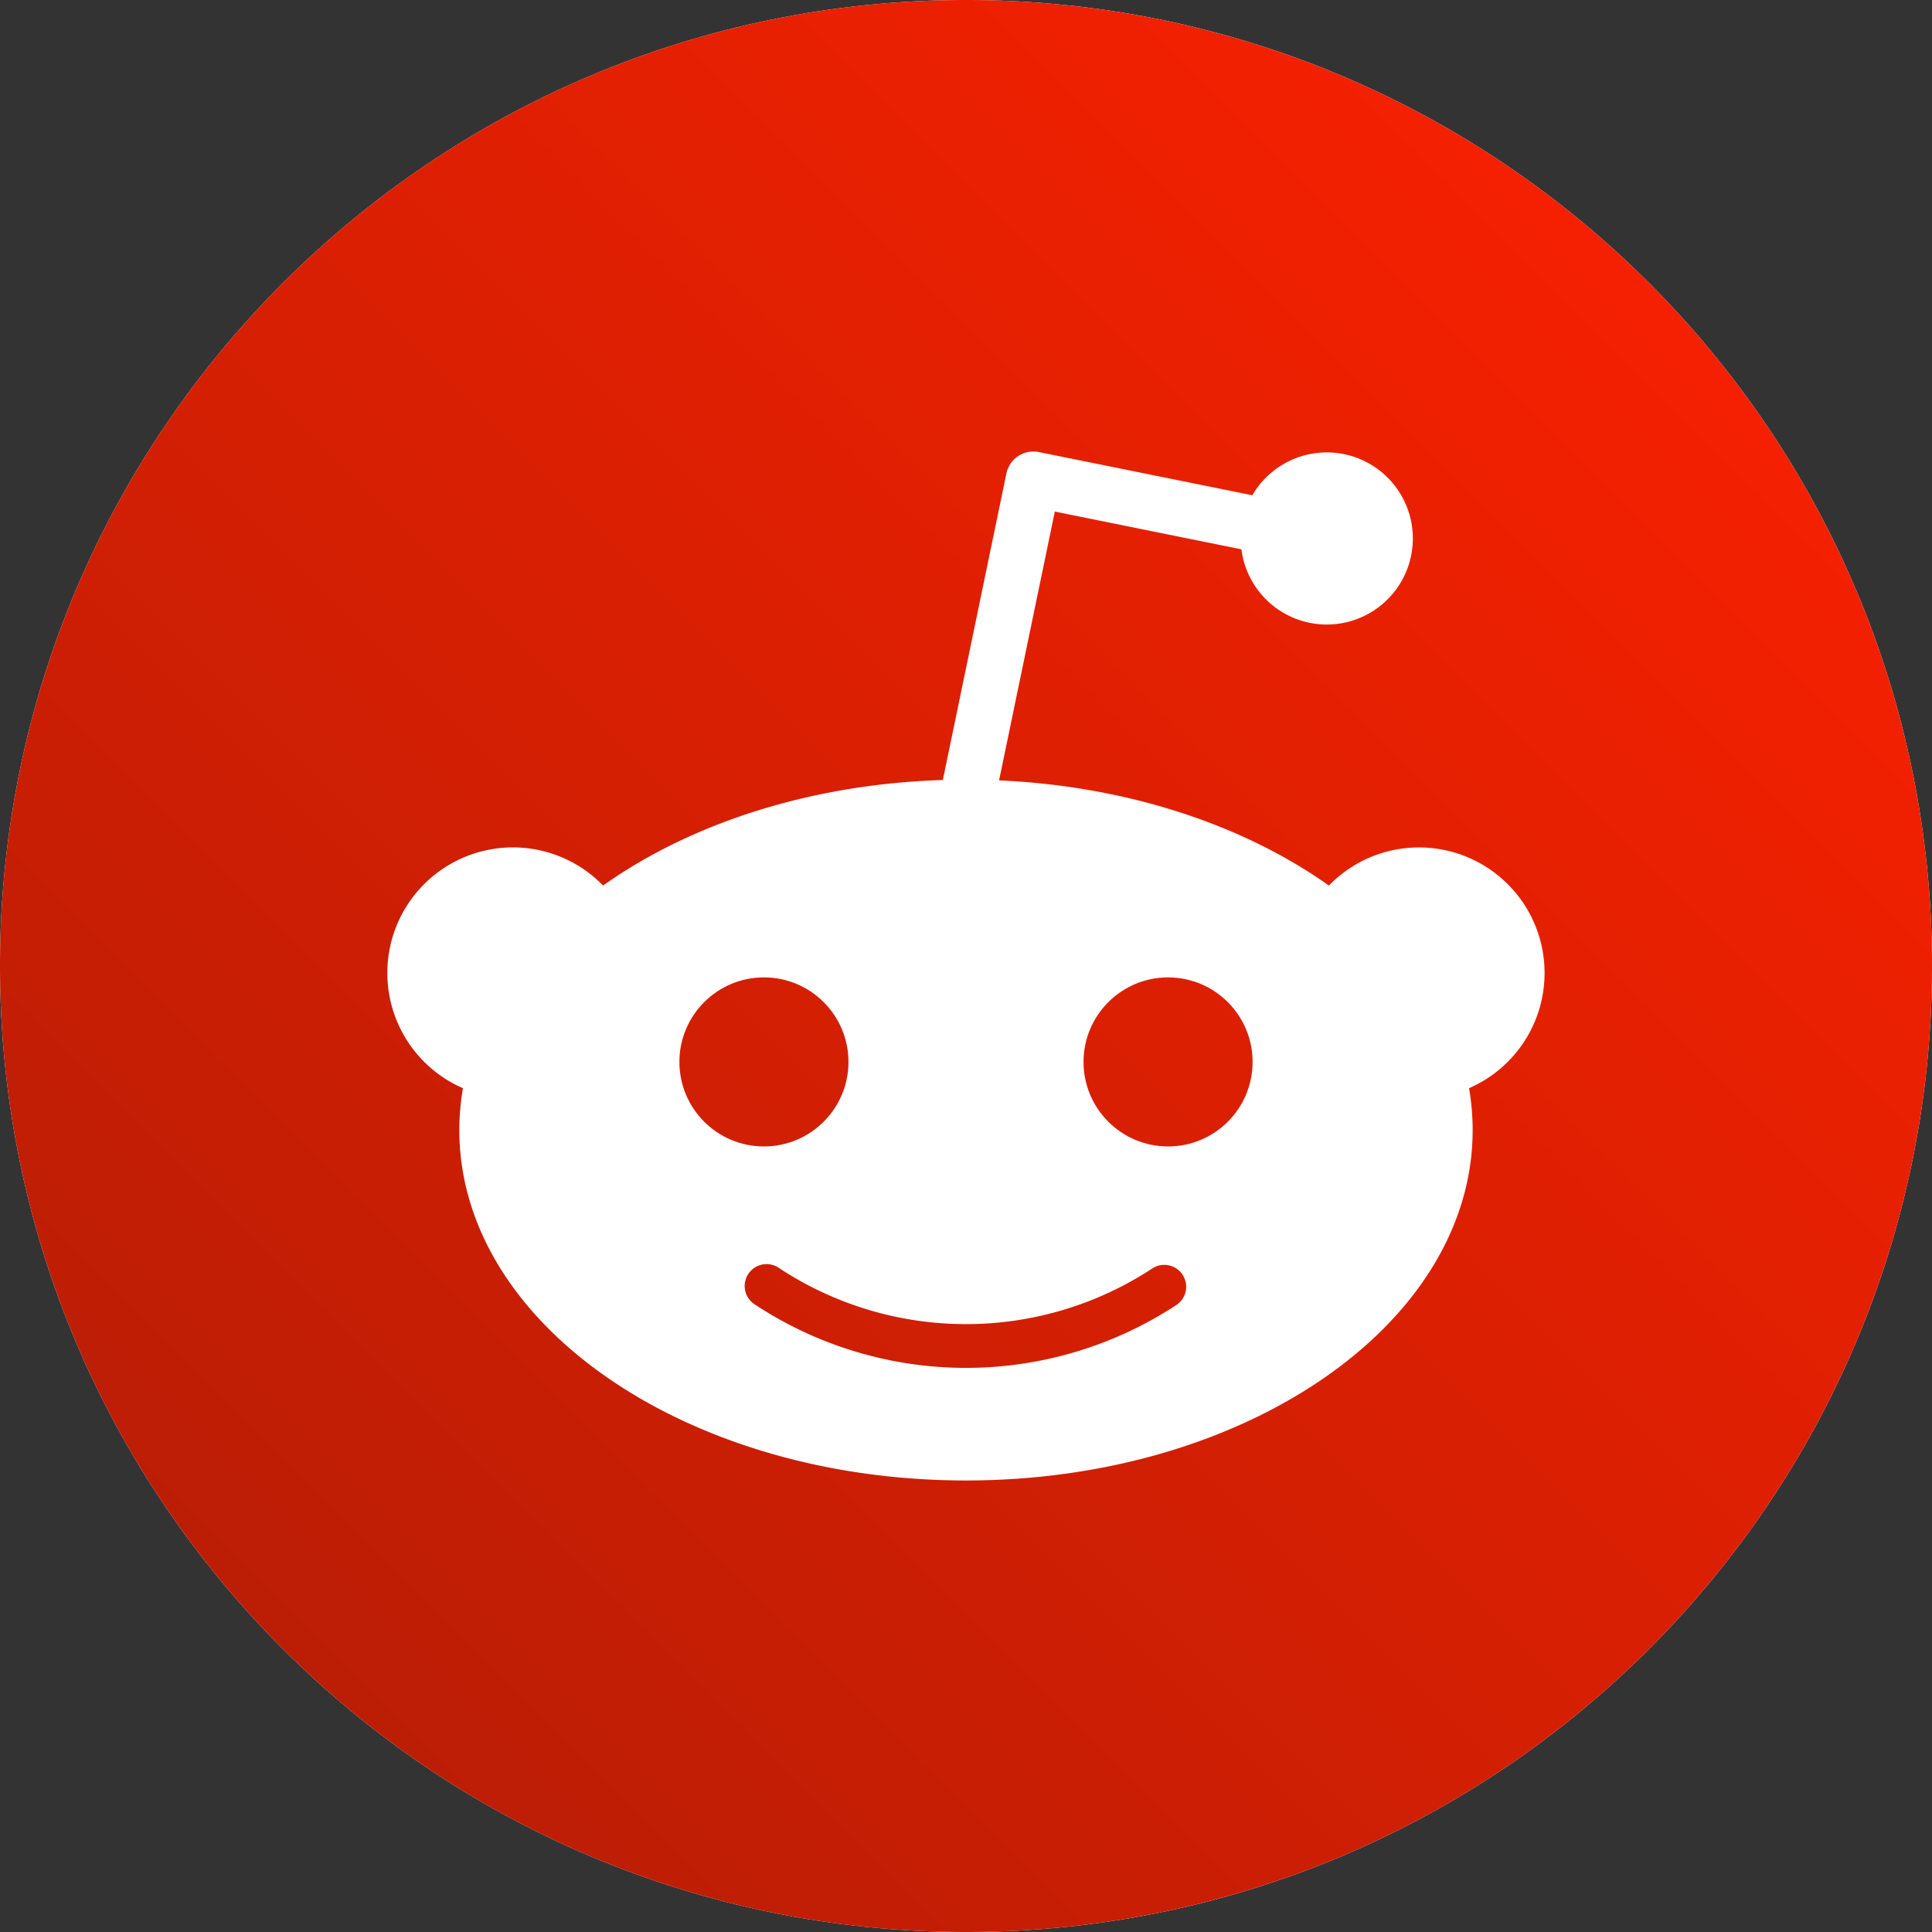 <?xml version="1.0" encoding="UTF-8"?>
<svg data-name="Layer 1" version="1.1" viewBox="0 0 512 512" xmlns="http://www.w3.org/2000/svg" xmlns:xlink="http://www.w3.org/1999/xlink">
 <rect x="0" y="0" width="512" height="512" fill="#333333" stroke="none"/>
 <defs>
  <style>.cls-1{fill:url(#linear-gradient);}.cls-2{fill:url(#linear-gradient-2);}.cls-3{fill:url(#linear-gradient-3);}.cls-4{fill:url(#linear-gradient-4);}</style>
  <linearGradient id="linear-gradient" x1="44.44" x2="544.96" y1="552.47" y2="51.947" gradientUnits="userSpaceOnUse">
   <stop stop-color="#b01d06" offset="0"/>
   <stop stop-color="#ff2100" offset="1"/>
  </linearGradient>
  <linearGradient id="linear-gradient-2" x1="-12.076" x2="488.44" y1="495.95" y2="-4.57" xlink:href="#linear-gradient"/>
  <linearGradient id="linear-gradient-3" x1="41.473" x2="541.99" y1="549.5" y2="48.98" xlink:href="#linear-gradient"/>
  <linearGradient id="linear-gradient-4" x1="1.986" x2="502.51" y1="510.01" y2="9.493" xlink:href="#linear-gradient"/>
 </defs>
 <path class="UnoptimicedTransforms" d="m256 0c-141.38 0-256 114.62-256 256s114.62 256 256 256 256-114.62 256-256-114.62-256-256-256z" fill="#fff"/>
 <path class="cls-1" d="m305.5 336.07a89.989 89.989 0 0 1-99 0 5.8 5.8 0 1 0-6.4 9.668 101.59 101.59 0 0 0 111.8 0 5.8 5.8 0 0 0-6.4-9.668z"/>
 <circle class="cls-2" cx="202.45" cy="281.42" r="22.401"/>
 <circle class="cls-3" cx="309.55" cy="281.42" r="22.401"/>
 <path class="cls-4 UnoptimicedTransforms" d="m256 0c-141.38 0-256 114.62-256 256s114.62 256 256 256 256-114.62 256-256-114.62-256-256-256zm133.31 288.38a65.221 65.221 0 0 1 0.957 11.093c0 51.289-60.112 92.867-134.27 92.867s-134.27-41.578-134.27-92.867a65.323 65.323 0 0 1 0.957-11.093 33.28 33.28 0 1 1 37.135-53.7c23.06-16.372 54.779-26.878 90.044-27.974l16.842-81.227a7.307 7.307 0 0 1 8.606-5.679l56.573 11.448a22.808 22.808 0 1 1-2.9 14.325l-49.445-10.006-14.771 71.241c34.205 1.527 64.918 11.91 87.4 27.872a33.278 33.278 0 1 1 37.135 53.7z"/>
</svg>
